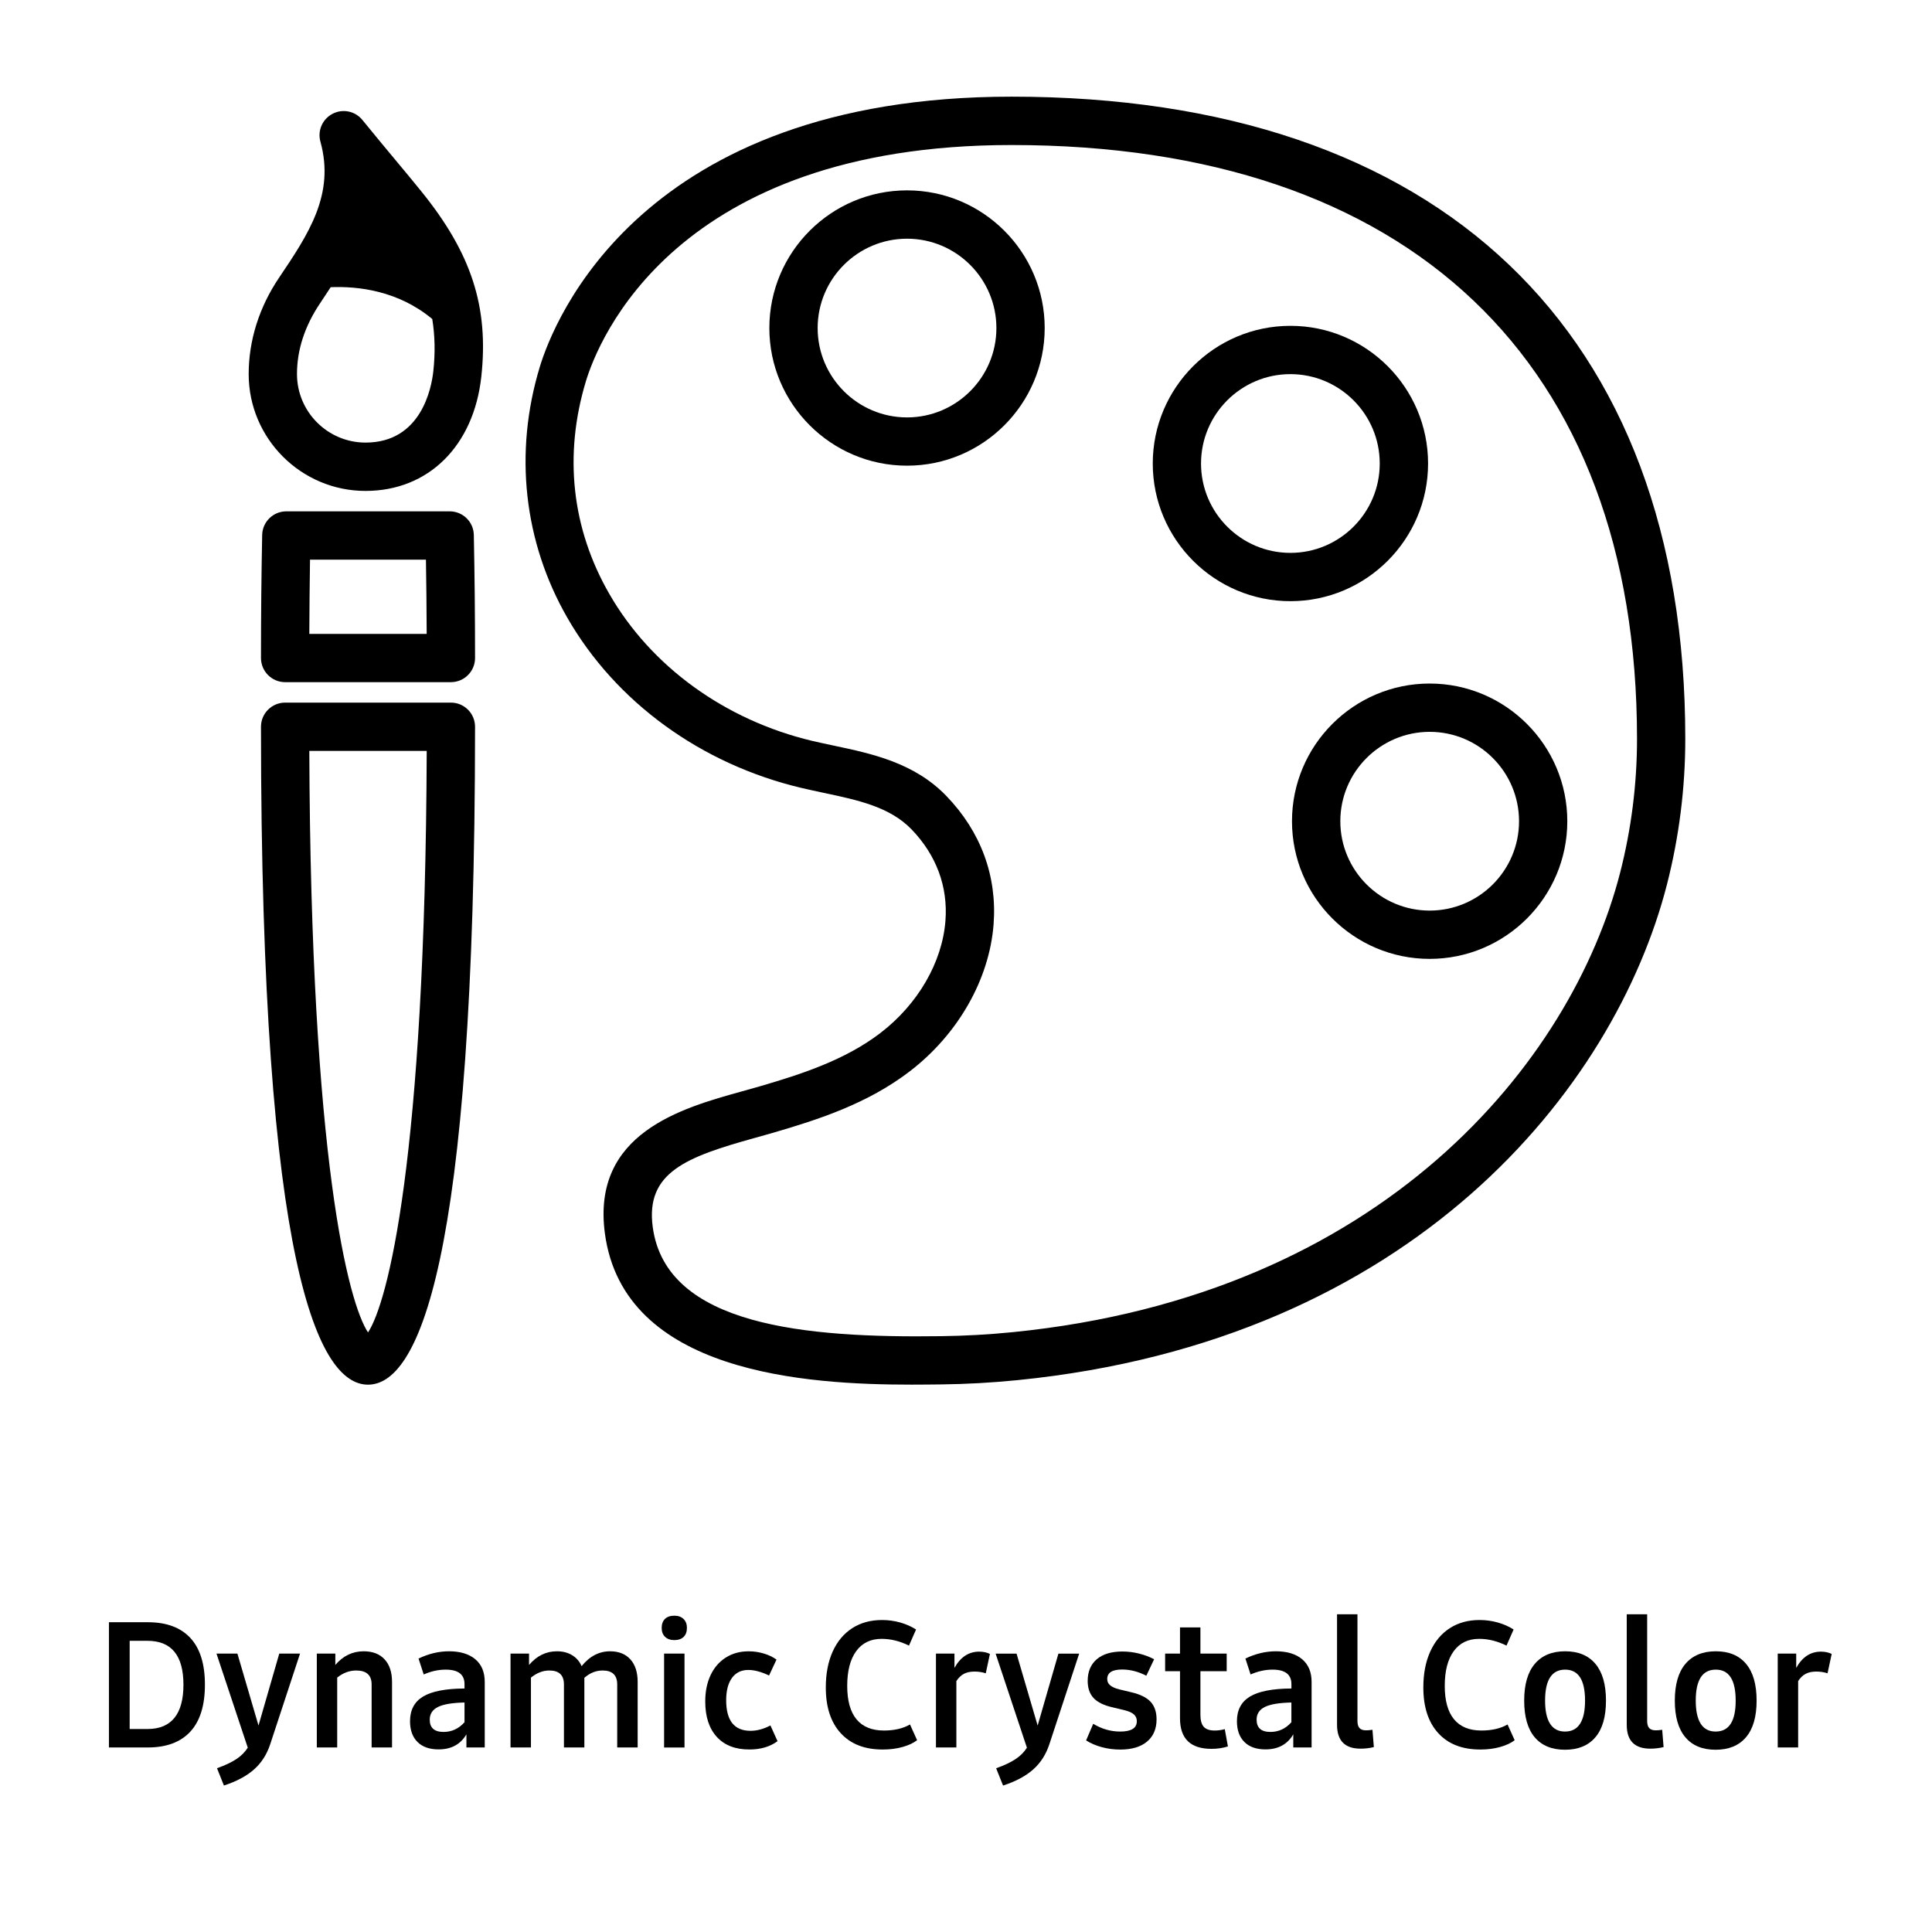 <?xml version="1.0" encoding="utf-8"?>
<!-- Generator: Adobe Illustrator 19.2.1, SVG Export Plug-In . SVG Version: 6.00 Build 0)  -->
<svg version="1.1" id="Layer_1" xmlns="http://www.w3.org/2000/svg" xmlns:xlink="http://www.w3.org/1999/xlink" x="0px" y="0px"
	 viewBox="0 0 60 60" style="enable-background:new 0 0 60 60;" xml:space="preserve">
<g>
	<g>
		<path d="M5.913,50.87c0.301,0.325,0.451,0.809,0.451,1.45
			c0,0.645-0.151,1.13-0.454,1.458c-0.303,0.327-0.742,0.491-1.319,0.491H3.383
			v-3.889h1.214C5.173,50.381,5.612,50.544,5.913,50.87z M5.418,53.349
			c0.186-0.231,0.279-0.574,0.279-1.028c0-0.91-0.373-1.364-1.117-1.364H4.027
			v2.739h0.559C4.955,53.695,5.232,53.579,5.418,53.349z"/>
		<path d="M9.318,51.354L8.394,54.162c-0.104,0.319-0.271,0.581-0.502,0.787
			c-0.231,0.206-0.543,0.373-0.938,0.502l-0.215-0.537
			c0.25-0.089,0.45-0.184,0.599-0.282c0.149-0.098,0.268-0.217,0.357-0.356
			l-0.972-2.922h0.65l0.655,2.234l0.645-2.234H9.318z"/>
		<path d="M11.944,51.533c0.154,0.166,0.231,0.4,0.231,0.701v2.035h-0.634v-1.955
			c0-0.29-0.159-0.435-0.478-0.435c-0.211,0-0.408,0.073-0.591,0.22v2.17H9.839
			v-2.916h0.575v0.354c0.24-0.283,0.534-0.425,0.881-0.425
			C11.574,51.283,11.791,51.366,11.944,51.533z"/>
		<path d="M14.762,51.53c0.195,0.165,0.292,0.399,0.292,0.704v2.035h-0.569v-0.408
			c-0.183,0.312-0.471,0.468-0.865,0.468c-0.283,0-0.501-0.077-0.655-0.231
			c-0.154-0.153-0.231-0.368-0.231-0.645c0-0.347,0.135-0.603,0.406-0.766
			c0.27-0.162,0.699-0.246,1.286-0.249v-0.135c0-0.301-0.195-0.451-0.585-0.451
			c-0.229,0-0.457,0.051-0.682,0.15l-0.161-0.494
			c0.312-0.15,0.628-0.226,0.951-0.226C14.295,51.283,14.566,51.366,14.762,51.53
			z M14.426,53.485v-0.612c-0.376,0.008-0.65,0.053-0.822,0.137
			c-0.172,0.085-0.258,0.216-0.258,0.396c0,0.254,0.143,0.381,0.43,0.381
			C14.03,53.786,14.247,53.687,14.426,53.485z"/>
		<path d="M19.577,51.533c0.15,0.166,0.226,0.4,0.226,0.701v2.035H19.168v-1.955
			c0-0.29-0.15-0.435-0.451-0.435c-0.104,0-0.202,0.018-0.292,0.054
			c-0.092,0.035-0.184,0.093-0.277,0.172v0.129v2.035h-0.634v-1.955
			c0-0.29-0.15-0.435-0.451-0.435c-0.104,0-0.202,0.018-0.292,0.054
			c-0.092,0.035-0.186,0.091-0.282,0.166v2.17h-0.634v-2.916h0.575v0.354
			c0.24-0.283,0.528-0.425,0.865-0.425c0.183,0,0.34,0.04,0.473,0.121
			c0.132,0.08,0.231,0.194,0.295,0.341c0.247-0.308,0.542-0.462,0.886-0.462
			C19.217,51.283,19.426,51.366,19.577,51.533z"/>
		<path d="M20.653,50.832c-0.069-0.067-0.104-0.159-0.104-0.273
			c0-0.122,0.034-0.216,0.102-0.282s0.165-0.1,0.29-0.1
			c0.122,0,0.217,0.034,0.288,0.103c0.069,0.067,0.104,0.159,0.104,0.273
			c0,0.122-0.034,0.216-0.102,0.282s-0.165,0.1-0.29,0.1
			C20.819,50.935,20.724,50.9,20.653,50.832z M20.624,51.354h0.634v2.916h-0.634
			V51.354z"/>
		<path d="M22.262,53.942c-0.24-0.262-0.36-0.629-0.36-1.102
			c0-0.312,0.056-0.584,0.167-0.819c0.111-0.234,0.269-0.416,0.473-0.545
			s0.44-0.193,0.709-0.193c0.158,0,0.312,0.022,0.464,0.067
			c0.152,0.045,0.286,0.108,0.4,0.19l-0.231,0.494
			c-0.24-0.114-0.455-0.172-0.645-0.172c-0.218,0-0.388,0.083-0.507,0.247
			c-0.12,0.165-0.18,0.396-0.18,0.693c0,0.634,0.252,0.95,0.757,0.95
			c0.201,0,0.406-0.056,0.618-0.166l0.22,0.488
			c-0.233,0.172-0.523,0.258-0.87,0.258C22.84,54.334,22.502,54.203,22.262,53.942z"
			/>
		<path d="M26.11,53.826c-0.31-0.338-0.464-0.812-0.464-1.42
			c0-0.427,0.071-0.797,0.212-1.112c0.141-0.314,0.344-0.558,0.606-0.728
			c0.264-0.17,0.572-0.255,0.927-0.255c0.193,0,0.382,0.025,0.566,0.077
			c0.185,0.053,0.349,0.125,0.492,0.218l-0.22,0.5
			c-0.283-0.14-0.566-0.21-0.849-0.21c-0.34,0-0.604,0.127-0.79,0.382
			c-0.186,0.254-0.279,0.614-0.279,1.079c0,0.459,0.096,0.804,0.288,1.037
			c0.191,0.232,0.475,0.349,0.851,0.349c0.322,0,0.593-0.062,0.811-0.188
			l0.22,0.488c-0.115,0.09-0.266,0.16-0.454,0.212
			c-0.188,0.053-0.392,0.078-0.61,0.078C26.856,54.334,26.42,54.165,26.11,53.826
			z"/>
		<path d="M30.743,51.364l-0.129,0.602c-0.107-0.036-0.224-0.054-0.349-0.054
			c-0.129,0-0.238,0.023-0.328,0.069c-0.089,0.047-0.168,0.122-0.236,0.226v2.062
			h-0.634v-2.916h0.575v0.445c0.186-0.336,0.442-0.505,0.768-0.505
			C30.536,51.294,30.646,51.317,30.743,51.364z"/>
		<path d="M33.515,51.354l-0.924,2.809c-0.104,0.319-0.271,0.581-0.502,0.787
			c-0.231,0.206-0.543,0.373-0.938,0.502l-0.215-0.537
			c0.251-0.089,0.45-0.184,0.599-0.282c0.149-0.098,0.269-0.217,0.357-0.356
			l-0.972-2.922h0.65l0.655,2.234l0.645-2.234H33.515z"/>
		<path d="M34.216,54.259c-0.185-0.05-0.347-0.12-0.486-0.209l0.221-0.516
			c0.265,0.161,0.544,0.241,0.838,0.241c0.344,0,0.516-0.107,0.516-0.322
			c0-0.086-0.03-0.155-0.089-0.209c-0.06-0.054-0.153-0.097-0.282-0.129
			l-0.381-0.092c-0.269-0.061-0.465-0.156-0.589-0.287
			c-0.123-0.131-0.185-0.309-0.185-0.534c0-0.287,0.094-0.511,0.281-0.672
			c0.188-0.161,0.454-0.241,0.798-0.241c0.172,0,0.344,0.021,0.516,0.064
			s0.328,0.102,0.468,0.177l-0.242,0.511c-0.25-0.129-0.501-0.193-0.752-0.193
			c-0.308,0-0.462,0.099-0.462,0.295c0,0.079,0.03,0.145,0.092,0.196
			c0.061,0.052,0.155,0.094,0.284,0.126l0.382,0.092
			c0.271,0.064,0.469,0.163,0.591,0.295c0.121,0.133,0.183,0.313,0.183,0.543
			c0,0.297-0.099,0.528-0.296,0.692c-0.196,0.165-0.475,0.247-0.832,0.247
			C34.591,54.334,34.4,54.31,34.216,54.259z"/>
		<path d="M36.646,53.362v-1.461h-0.462v-0.548h0.462v-0.812h0.634v0.812h0.816v0.548
			h-0.816v1.354c0,0.172,0.035,0.296,0.104,0.373
			c0.07,0.077,0.184,0.115,0.341,0.115c0.101,0,0.204-0.014,0.312-0.043
			l0.097,0.537C37.973,54.288,37.803,54.312,37.624,54.312
			C36.972,54.312,36.646,53.996,36.646,53.362z"/>
		<path d="M40.441,51.53c0.194,0.165,0.292,0.399,0.292,0.704v2.035h-0.569v-0.408
			c-0.183,0.312-0.471,0.468-0.864,0.468c-0.283,0-0.502-0.077-0.655-0.231
			c-0.154-0.153-0.231-0.368-0.231-0.645c0-0.347,0.136-0.603,0.406-0.766
			c0.27-0.162,0.698-0.246,1.286-0.249v-0.135c0-0.301-0.195-0.451-0.586-0.451
			c-0.229,0-0.456,0.051-0.682,0.15l-0.161-0.494
			c0.312-0.15,0.628-0.226,0.95-0.226
			C39.975,51.283,40.246,51.366,40.441,51.53z M40.105,53.485v-0.612
			c-0.376,0.008-0.65,0.053-0.822,0.137c-0.172,0.085-0.258,0.216-0.258,0.396
			c0,0.254,0.144,0.381,0.43,0.381C39.71,53.786,39.926,53.687,40.105,53.485z"/>
		<path d="M41.523,53.566v-3.433h0.634v3.314c0,0.1,0.021,0.174,0.064,0.22
			c0.043,0.047,0.11,0.07,0.204,0.07c0.054,0,0.12-0.006,0.198-0.017
			l0.043,0.537c-0.129,0.032-0.265,0.049-0.408,0.049
			C41.769,54.308,41.523,54.061,41.523,53.566z"/>
		<path d="M44.668,53.826c-0.31-0.338-0.465-0.812-0.465-1.42
			c0-0.427,0.071-0.797,0.213-1.112c0.141-0.314,0.344-0.558,0.606-0.728
			c0.264-0.17,0.572-0.255,0.927-0.255c0.193,0,0.382,0.025,0.566,0.077
			c0.185,0.053,0.349,0.125,0.491,0.218l-0.22,0.5
			c-0.283-0.14-0.566-0.21-0.849-0.21c-0.341,0-0.604,0.127-0.79,0.382
			c-0.186,0.254-0.279,0.614-0.279,1.079c0,0.459,0.096,0.804,0.288,1.037
			c0.191,0.232,0.475,0.349,0.851,0.349c0.322,0,0.593-0.062,0.812-0.188
			l0.22,0.488c-0.114,0.09-0.266,0.16-0.453,0.212
			c-0.188,0.053-0.392,0.078-0.61,0.078C45.414,54.334,44.978,54.165,44.668,53.826
			z"/>
		<path d="M47.662,53.953c-0.218-0.258-0.327-0.638-0.327-1.139
			c0-0.502,0.11-0.882,0.33-1.142c0.221-0.26,0.534-0.39,0.942-0.39
			s0.722,0.13,0.94,0.39C49.766,51.933,49.875,52.312,49.875,52.814
			c0,0.501-0.109,0.881-0.33,1.139c-0.22,0.258-0.534,0.387-0.942,0.387
			S47.881,54.211,47.662,53.953z M49.069,53.534c0.104-0.161,0.156-0.401,0.156-0.72
			c0-0.642-0.206-0.962-0.618-0.962c-0.415,0-0.623,0.32-0.623,0.962
			c0,0.318,0.052,0.559,0.156,0.72c0.104,0.161,0.258,0.241,0.462,0.241
			C48.81,53.775,48.966,53.695,49.069,53.534z"/>
		<path d="M50.52,53.566v-3.433h0.634v3.314c0,0.1,0.021,0.174,0.064,0.22
			c0.043,0.047,0.111,0.07,0.204,0.07c0.054,0,0.12-0.006,0.199-0.017
			l0.043,0.537c-0.129,0.032-0.266,0.049-0.408,0.049
			C50.765,54.308,50.52,54.061,50.52,53.566z"/>
		<path d="M52.341,53.953c-0.219-0.258-0.328-0.638-0.328-1.139
			c0-0.502,0.11-0.882,0.33-1.142c0.221-0.26,0.535-0.39,0.943-0.39
			s0.722,0.13,0.939,0.39c0.219,0.26,0.328,0.64,0.328,1.142
			c0,0.501-0.11,0.881-0.331,1.139c-0.22,0.258-0.534,0.387-0.942,0.387
			S52.559,54.211,52.341,53.953z M53.748,53.534
			c0.104-0.161,0.155-0.401,0.155-0.72c0-0.642-0.206-0.962-0.617-0.962
			c-0.416,0-0.623,0.32-0.623,0.962c0,0.318,0.052,0.559,0.155,0.72
			c0.104,0.161,0.258,0.241,0.462,0.241
			C53.488,53.775,53.644,53.695,53.748,53.534z"/>
		<path d="M56.885,51.364l-0.129,0.602c-0.107-0.036-0.224-0.054-0.35-0.054
			c-0.129,0-0.238,0.023-0.327,0.069c-0.09,0.047-0.169,0.122-0.236,0.226v2.062
			h-0.634v-2.916h0.574v0.445c0.187-0.336,0.442-0.505,0.769-0.505
			C56.677,51.294,56.788,51.317,56.885,51.364z"/>
	</g>
</g>
<g>
	<path d="M31.414,3.002c-11.529,0-14.229,6.998-14.653,8.401
		c-0.804,2.658-0.498,5.424,0.861,7.787c1.504,2.616,4.15,4.54,7.26,5.278
		c0.235,0.056,0.473,0.106,0.711,0.157c1.05,0.223,2.041,0.432,2.718,1.134
		c0.767,0.796,1.131,1.774,1.051,2.83c-0.097,1.293-0.855,2.601-2.026,3.496
		c-1.097,0.838-2.454,1.277-3.75,1.655l-0.551,0.155
		c-1.858,0.516-4.667,1.295-4.25,4.408c0.583,4.354,6.271,4.698,9.524,4.698
		c0.341,0,0.656-0.004,0.935-0.007c0.775-0.009,1.566-0.054,2.35-0.132
		c12.286-1.224,18.546-9.054,20.173-15.387c0.379-1.479,0.571-3.003,0.571-4.529
		C52.339,10.271,44.712,3.002,31.414,3.002z M50.314,27.104
		c-1.507,5.864-7.353,13.12-18.868,14.268c-0.741,0.074-1.488,0.115-2.22,0.124
		c-4.187,0.058-8.542-0.312-8.955-3.391c-0.227-1.695,1.044-2.175,3.164-2.764
		l0.571-0.161c1.432-0.417,2.938-0.908,4.24-1.903
		c1.505-1.151,2.481-2.861,2.611-4.575c0.112-1.495-0.395-2.872-1.468-3.984
		c-0.996-1.033-2.319-1.313-3.486-1.56c-0.226-0.048-0.452-0.096-0.675-0.148
		c-2.708-0.644-5.007-2.308-6.306-4.567c-1.168-2.03-1.419-4.314-0.726-6.604
		c0.371-1.225,2.749-7.335,13.218-7.335c12.345,0,19.425,6.723,19.425,18.445
		C50.839,24.348,50.662,25.746,50.314,27.104z"/>
	<path d="M28.169,5.912c-2.358,0-4.276,1.918-4.276,4.275s1.918,4.275,4.276,4.275
		c2.357,0,4.275-1.918,4.275-4.275S30.526,5.912,28.169,5.912z M28.169,12.963
		c-1.531,0-2.776-1.245-2.776-2.775s1.245-2.775,2.776-2.775
		c1.53,0,2.775,1.245,2.775,2.775S29.699,12.963,28.169,12.963z"/>
	<path d="M44.35,14.395c0-2.358-1.918-4.276-4.275-4.276s-4.275,1.918-4.275,4.276
		c0,2.357,1.918,4.275,4.275,4.275S44.35,16.752,44.35,14.395z M40.074,17.17
		c-1.53,0-2.775-1.245-2.775-2.775c0-1.531,1.245-2.776,2.775-2.776
		s2.775,1.245,2.775,2.776C42.85,15.925,41.604,17.17,40.074,17.17z"/>
	<path d="M40.124,25.504c0,2.357,1.918,4.275,4.275,4.275s4.275-1.918,4.275-4.275
		c0-2.358-1.918-4.276-4.275-4.276S40.124,23.146,40.124,25.504z M47.175,25.504
		c0,1.53-1.245,2.775-2.775,2.775s-2.775-1.245-2.775-2.775
		c0-1.531,1.245-2.776,2.775-2.776S47.175,23.973,47.175,25.504z"/>
	<path d="M14.003,21.82H8.855c-0.414,0-0.75,0.336-0.75,0.75
		c0,16.887,1.808,20.432,3.324,20.432s3.324-3.545,3.324-20.432
		C14.753,22.156,14.417,21.82,14.003,21.82z M11.429,41.38
		c-0.602-0.907-1.778-5.324-1.823-18.06h3.646
		C13.208,36.056,12.031,40.473,11.429,41.38z"/>
	<path d="M13.966,15.88H8.892c-0.409,0-0.742,0.327-0.75,0.735
		c-0.024,1.22-0.037,2.492-0.037,3.82c0,0.414,0.336,0.75,0.75,0.75h5.148
		c0.414,0,0.75-0.336,0.75-0.75c0-1.328-0.013-2.601-0.038-3.821
		C14.708,16.207,14.374,15.88,13.966,15.88z M9.606,19.686
		c0.003-0.789,0.011-1.557,0.022-2.306h3.6
		c0.012,0.749,0.02,1.517,0.023,2.306H9.606z"/>
	<path d="M12.325,5.022c-0.326-0.391-0.683-0.82-1.069-1.295
		c-0.223-0.276-0.609-0.359-0.926-0.194c-0.316,0.163-0.475,0.524-0.379,0.867
		c0.455,1.641-0.374,2.872-1.289,4.231c-0.615,0.913-0.939,1.946-0.939,2.986
		c0,2.001,1.628,3.629,3.629,3.629c1.95,0,3.361-1.394,3.596-3.551
		c0.235-2.163-0.306-3.831-1.869-5.759C12.852,5.655,12.6,5.352,12.325,5.022z
		 M13.457,11.532c-0.057,0.52-0.376,2.213-2.105,2.213
		c-1.174,0-2.129-0.955-2.129-2.129c0-0.741,0.236-1.484,0.722-2.205
		c0.106-0.158,0.216-0.325,0.325-0.492c0.849-0.035,2.097,0.107,3.154,0.988
		C13.507,10.419,13.52,10.95,13.457,11.532z"/>
</g>
</svg>
